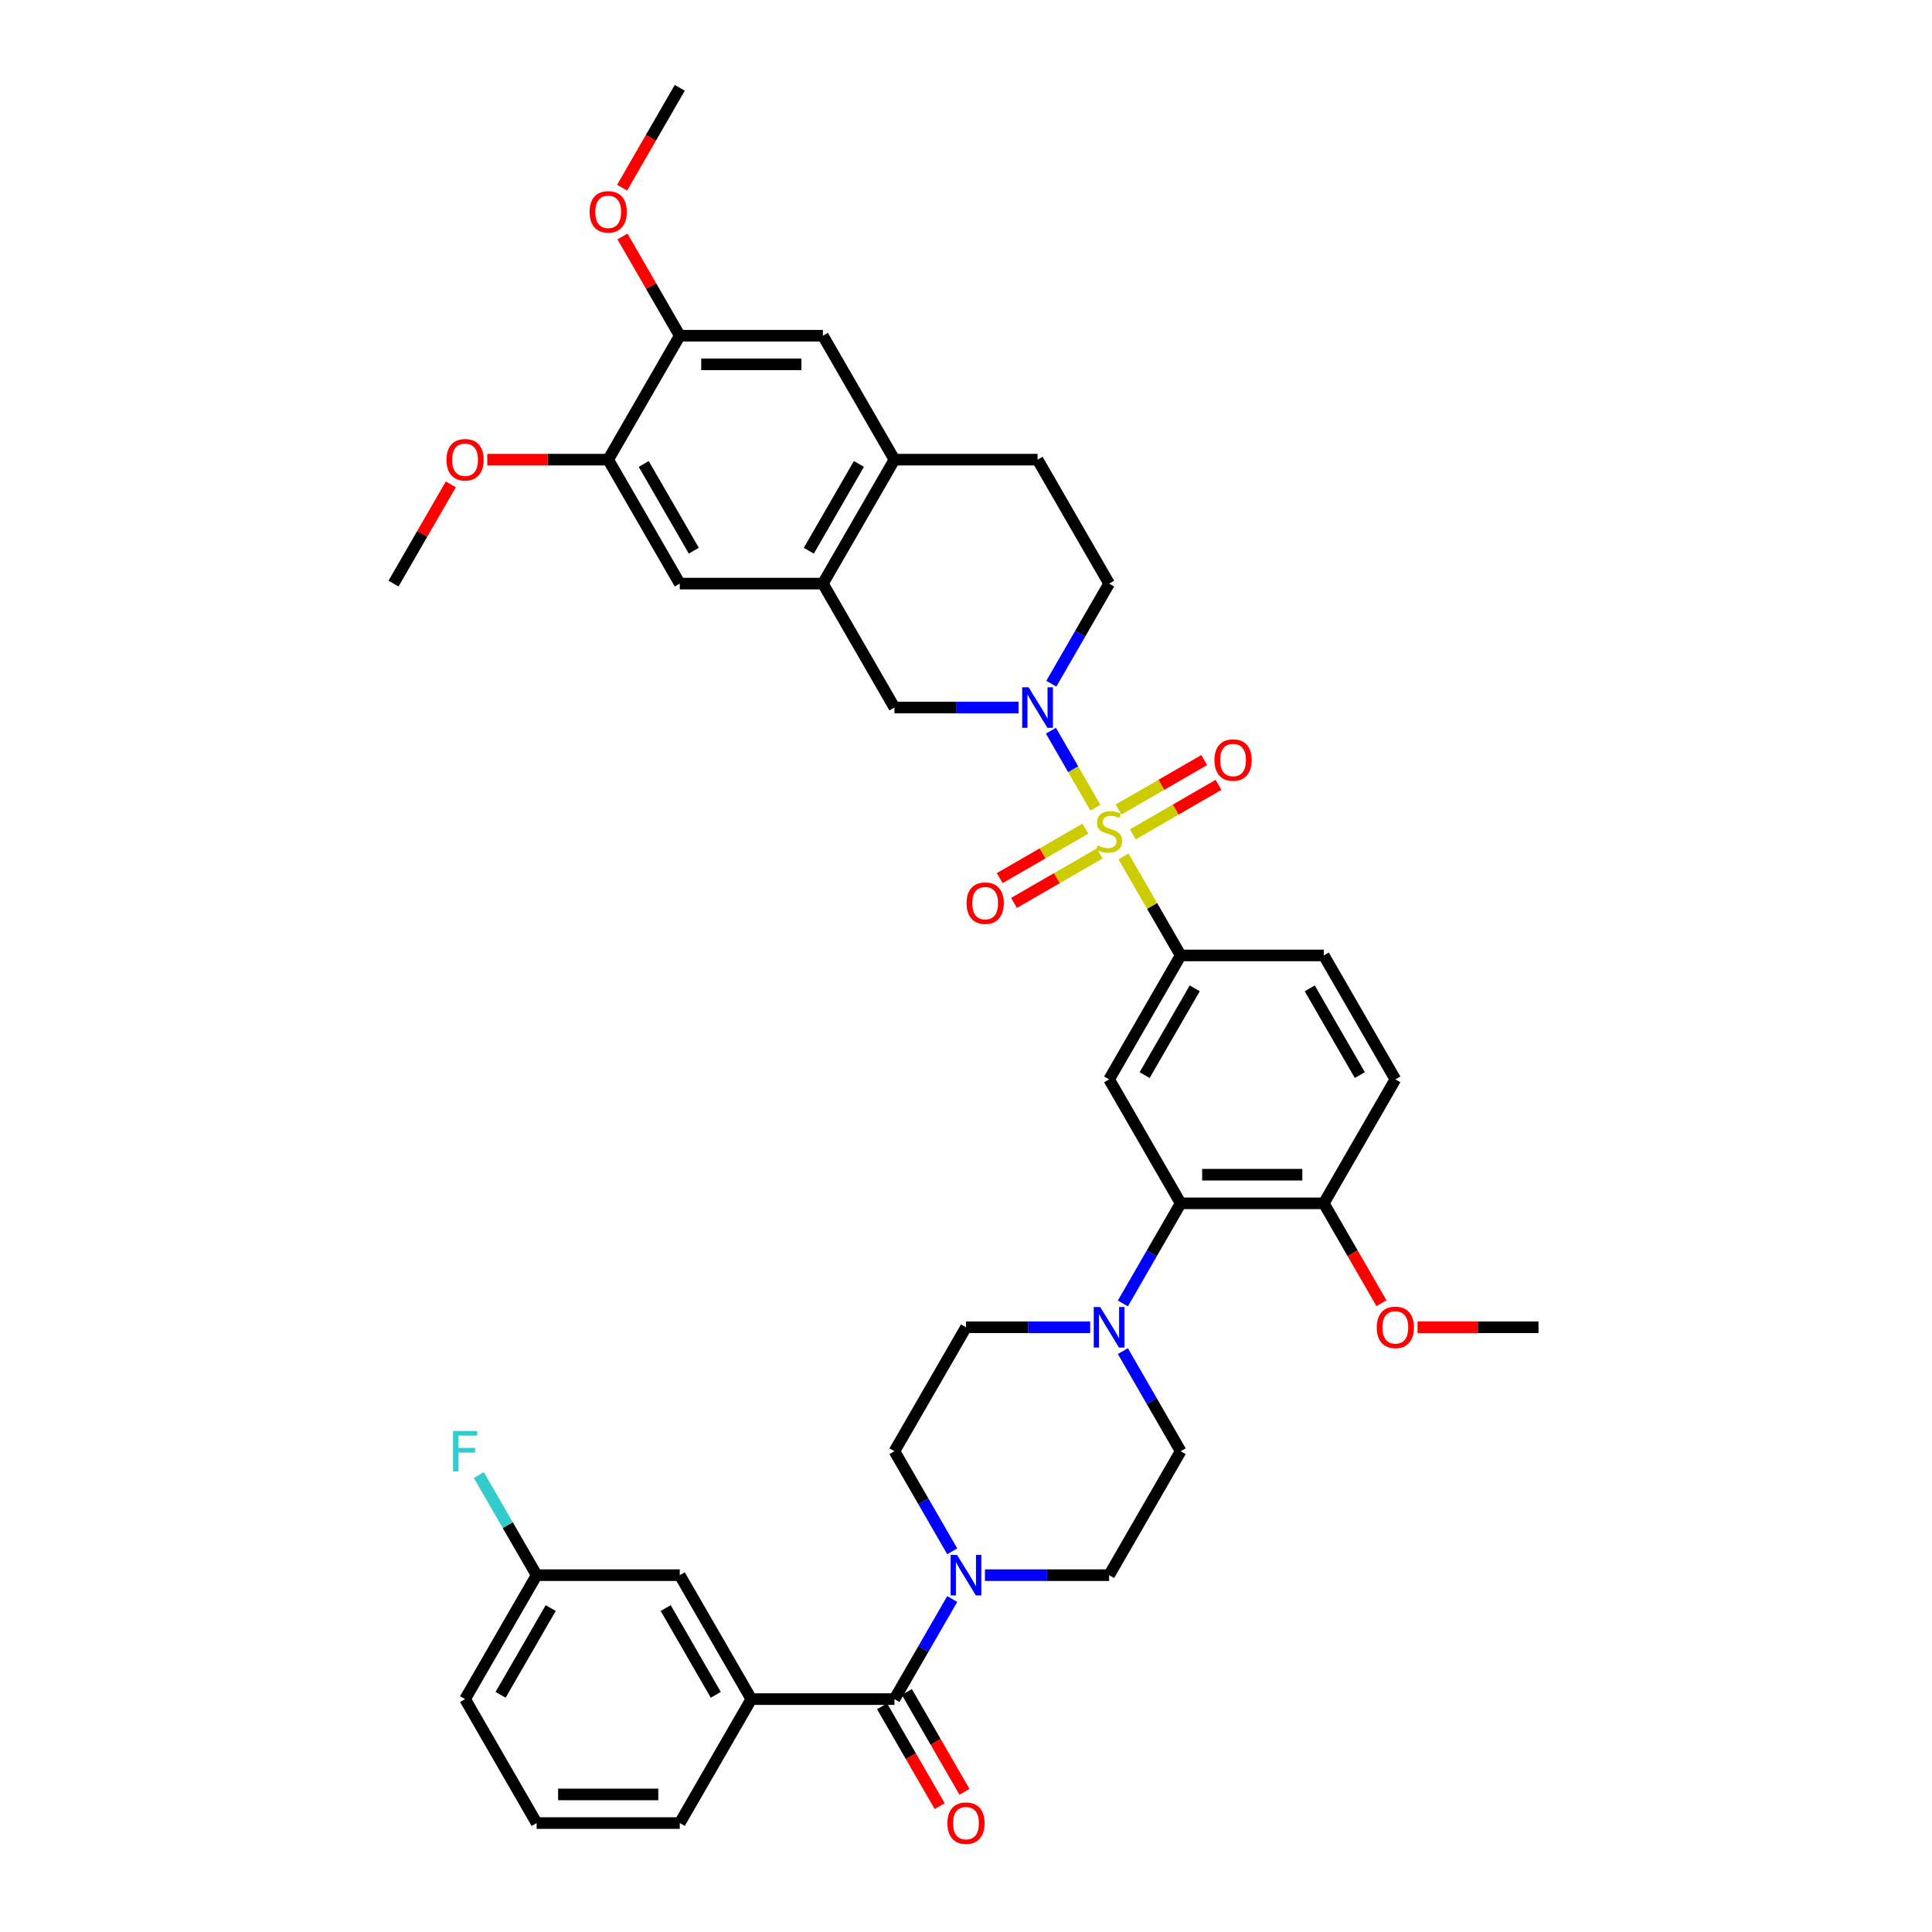 <?xml version='1.0' encoding='iso-8859-1'?>
<svg version='1.1' baseProfile='full'
              xmlns='http://www.w3.org/2000/svg'
                      xmlns:rdkit='http://www.rdkit.org/xml'
                      xmlns:xlink='http://www.w3.org/1999/xlink'
                  xml:space='preserve'
width='1000px' height='1000px' viewBox='0 0 1000 1000'>
<!-- END OF HEADER -->
<rect style='opacity:1.0;fill:#FFFFFF;stroke:none' width='1000' height='1000' x='0' y='0'> </rect>
<path class='bond-0' d='M 611.118,494.533 L 574.079,558.687' style='fill:none;fill-rule:evenodd;stroke:#000000;stroke-width:6px;stroke-linecap:butt;stroke-linejoin:miter;stroke-opacity:1' />
<path class='bond-0' d='M 618.393,511.564 L 592.465,556.472' style='fill:none;fill-rule:evenodd;stroke:#000000;stroke-width:6px;stroke-linecap:butt;stroke-linejoin:miter;stroke-opacity:1' />
<path class='bond-1' d='M 611.118,494.533 L 685.197,494.533' style='fill:none;fill-rule:evenodd;stroke:#000000;stroke-width:6px;stroke-linecap:butt;stroke-linejoin:miter;stroke-opacity:1' />
<path class='bond-2' d='M 611.118,494.533 L 596.315,468.893' style='fill:none;fill-rule:evenodd;stroke:#000000;stroke-width:6px;stroke-linecap:butt;stroke-linejoin:miter;stroke-opacity:1' />
<path class='bond-2' d='M 596.315,468.893 L 581.512,443.254' style='fill:none;fill-rule:evenodd;stroke:#CCCC00;stroke-width:6px;stroke-linecap:butt;stroke-linejoin:miter;stroke-opacity:1' />
<path class='bond-3' d='M 574.079,558.687 L 611.118,622.841' style='fill:none;fill-rule:evenodd;stroke:#000000;stroke-width:6px;stroke-linecap:butt;stroke-linejoin:miter;stroke-opacity:1' />
<path class='bond-4' d='M 611.118,622.841 L 685.197,622.841' style='fill:none;fill-rule:evenodd;stroke:#000000;stroke-width:6px;stroke-linecap:butt;stroke-linejoin:miter;stroke-opacity:1' />
<path class='bond-4' d='M 622.23,608.025 L 674.085,608.025' style='fill:none;fill-rule:evenodd;stroke:#000000;stroke-width:6px;stroke-linecap:butt;stroke-linejoin:miter;stroke-opacity:1' />
<path class='bond-5' d='M 611.118,622.841 L 596.161,648.747' style='fill:none;fill-rule:evenodd;stroke:#000000;stroke-width:6px;stroke-linecap:butt;stroke-linejoin:miter;stroke-opacity:1' />
<path class='bond-5' d='M 596.161,648.747 L 581.204,674.654' style='fill:none;fill-rule:evenodd;stroke:#0000FF;stroke-width:6px;stroke-linecap:butt;stroke-linejoin:miter;stroke-opacity:1' />
<path class='bond-6' d='M 685.197,622.841 L 722.236,558.687' style='fill:none;fill-rule:evenodd;stroke:#000000;stroke-width:6px;stroke-linecap:butt;stroke-linejoin:miter;stroke-opacity:1' />
<path class='bond-7' d='M 685.197,622.841 L 700.12,648.688' style='fill:none;fill-rule:evenodd;stroke:#000000;stroke-width:6px;stroke-linecap:butt;stroke-linejoin:miter;stroke-opacity:1' />
<path class='bond-7' d='M 700.12,648.688 L 715.042,674.535' style='fill:none;fill-rule:evenodd;stroke:#FF0000;stroke-width:6px;stroke-linecap:butt;stroke-linejoin:miter;stroke-opacity:1' />
<path class='bond-8' d='M 722.236,558.687 L 685.197,494.533' style='fill:none;fill-rule:evenodd;stroke:#000000;stroke-width:6px;stroke-linecap:butt;stroke-linejoin:miter;stroke-opacity:1' />
<path class='bond-8' d='M 703.849,556.472 L 677.922,511.564' style='fill:none;fill-rule:evenodd;stroke:#000000;stroke-width:6px;stroke-linecap:butt;stroke-linejoin:miter;stroke-opacity:1' />
<path class='bond-9' d='M 586.361,431.842 L 608.532,419.041' style='fill:none;fill-rule:evenodd;stroke:#CCCC00;stroke-width:6px;stroke-linecap:butt;stroke-linejoin:miter;stroke-opacity:1' />
<path class='bond-9' d='M 608.532,419.041 L 630.702,406.241' style='fill:none;fill-rule:evenodd;stroke:#FF0000;stroke-width:6px;stroke-linecap:butt;stroke-linejoin:miter;stroke-opacity:1' />
<path class='bond-9' d='M 578.953,419.011 L 601.124,406.211' style='fill:none;fill-rule:evenodd;stroke:#CCCC00;stroke-width:6px;stroke-linecap:butt;stroke-linejoin:miter;stroke-opacity:1' />
<path class='bond-9' d='M 601.124,406.211 L 623.294,393.41' style='fill:none;fill-rule:evenodd;stroke:#FF0000;stroke-width:6px;stroke-linecap:butt;stroke-linejoin:miter;stroke-opacity:1' />
<path class='bond-10' d='M 566.97,418.067 L 555.465,398.139' style='fill:none;fill-rule:evenodd;stroke:#CCCC00;stroke-width:6px;stroke-linecap:butt;stroke-linejoin:miter;stroke-opacity:1' />
<path class='bond-10' d='M 555.465,398.139 L 543.96,378.211' style='fill:none;fill-rule:evenodd;stroke:#0000FF;stroke-width:6px;stroke-linecap:butt;stroke-linejoin:miter;stroke-opacity:1' />
<path class='bond-11' d='M 561.796,428.916 L 539.626,441.716' style='fill:none;fill-rule:evenodd;stroke:#CCCC00;stroke-width:6px;stroke-linecap:butt;stroke-linejoin:miter;stroke-opacity:1' />
<path class='bond-11' d='M 539.626,441.716 L 517.455,454.517' style='fill:none;fill-rule:evenodd;stroke:#FF0000;stroke-width:6px;stroke-linecap:butt;stroke-linejoin:miter;stroke-opacity:1' />
<path class='bond-11' d='M 569.204,441.747 L 547.034,454.547' style='fill:none;fill-rule:evenodd;stroke:#CCCC00;stroke-width:6px;stroke-linecap:butt;stroke-linejoin:miter;stroke-opacity:1' />
<path class='bond-11' d='M 547.034,454.547 L 524.863,467.347' style='fill:none;fill-rule:evenodd;stroke:#FF0000;stroke-width:6px;stroke-linecap:butt;stroke-linejoin:miter;stroke-opacity:1' />
<path class='bond-12' d='M 527.231,366.225 L 495.096,366.225' style='fill:none;fill-rule:evenodd;stroke:#0000FF;stroke-width:6px;stroke-linecap:butt;stroke-linejoin:miter;stroke-opacity:1' />
<path class='bond-12' d='M 495.096,366.225 L 462.961,366.225' style='fill:none;fill-rule:evenodd;stroke:#000000;stroke-width:6px;stroke-linecap:butt;stroke-linejoin:miter;stroke-opacity:1' />
<path class='bond-13' d='M 544.165,353.883 L 559.122,327.977' style='fill:none;fill-rule:evenodd;stroke:#0000FF;stroke-width:6px;stroke-linecap:butt;stroke-linejoin:miter;stroke-opacity:1' />
<path class='bond-13' d='M 559.122,327.977 L 574.079,302.071' style='fill:none;fill-rule:evenodd;stroke:#000000;stroke-width:6px;stroke-linecap:butt;stroke-linejoin:miter;stroke-opacity:1' />
<path class='bond-14' d='M 733.718,686.995 L 765.017,686.995' style='fill:none;fill-rule:evenodd;stroke:#FF0000;stroke-width:6px;stroke-linecap:butt;stroke-linejoin:miter;stroke-opacity:1' />
<path class='bond-14' d='M 765.017,686.995 L 796.315,686.995' style='fill:none;fill-rule:evenodd;stroke:#000000;stroke-width:6px;stroke-linecap:butt;stroke-linejoin:miter;stroke-opacity:1' />
<path class='bond-15' d='M 564.271,686.995 L 532.135,686.995' style='fill:none;fill-rule:evenodd;stroke:#0000FF;stroke-width:6px;stroke-linecap:butt;stroke-linejoin:miter;stroke-opacity:1' />
<path class='bond-15' d='M 532.135,686.995 L 500,686.995' style='fill:none;fill-rule:evenodd;stroke:#000000;stroke-width:6px;stroke-linecap:butt;stroke-linejoin:miter;stroke-opacity:1' />
<path class='bond-16' d='M 581.204,699.337 L 596.161,725.243' style='fill:none;fill-rule:evenodd;stroke:#0000FF;stroke-width:6px;stroke-linecap:butt;stroke-linejoin:miter;stroke-opacity:1' />
<path class='bond-16' d='M 596.161,725.243 L 611.118,751.149' style='fill:none;fill-rule:evenodd;stroke:#000000;stroke-width:6px;stroke-linecap:butt;stroke-linejoin:miter;stroke-opacity:1' />
<path class='bond-17' d='M 500,686.995 L 462.961,751.149' style='fill:none;fill-rule:evenodd;stroke:#000000;stroke-width:6px;stroke-linecap:butt;stroke-linejoin:miter;stroke-opacity:1' />
<path class='bond-18' d='M 462.961,751.149 L 477.918,777.056' style='fill:none;fill-rule:evenodd;stroke:#000000;stroke-width:6px;stroke-linecap:butt;stroke-linejoin:miter;stroke-opacity:1' />
<path class='bond-18' d='M 477.918,777.056 L 492.875,802.962' style='fill:none;fill-rule:evenodd;stroke:#0000FF;stroke-width:6px;stroke-linecap:butt;stroke-linejoin:miter;stroke-opacity:1' />
<path class='bond-19' d='M 509.808,815.303 L 541.943,815.303' style='fill:none;fill-rule:evenodd;stroke:#0000FF;stroke-width:6px;stroke-linecap:butt;stroke-linejoin:miter;stroke-opacity:1' />
<path class='bond-19' d='M 541.943,815.303 L 574.079,815.303' style='fill:none;fill-rule:evenodd;stroke:#000000;stroke-width:6px;stroke-linecap:butt;stroke-linejoin:miter;stroke-opacity:1' />
<path class='bond-20' d='M 492.875,827.645 L 477.918,853.551' style='fill:none;fill-rule:evenodd;stroke:#0000FF;stroke-width:6px;stroke-linecap:butt;stroke-linejoin:miter;stroke-opacity:1' />
<path class='bond-20' d='M 477.918,853.551 L 462.961,879.457' style='fill:none;fill-rule:evenodd;stroke:#000000;stroke-width:6px;stroke-linecap:butt;stroke-linejoin:miter;stroke-opacity:1' />
<path class='bond-21' d='M 574.079,815.303 L 611.118,751.149' style='fill:none;fill-rule:evenodd;stroke:#000000;stroke-width:6px;stroke-linecap:butt;stroke-linejoin:miter;stroke-opacity:1' />
<path class='bond-22' d='M 456.545,883.161 L 471.468,909.008' style='fill:none;fill-rule:evenodd;stroke:#000000;stroke-width:6px;stroke-linecap:butt;stroke-linejoin:miter;stroke-opacity:1' />
<path class='bond-22' d='M 471.468,909.008 L 486.391,934.855' style='fill:none;fill-rule:evenodd;stroke:#FF0000;stroke-width:6px;stroke-linecap:butt;stroke-linejoin:miter;stroke-opacity:1' />
<path class='bond-22' d='M 469.376,875.753 L 484.299,901.6' style='fill:none;fill-rule:evenodd;stroke:#000000;stroke-width:6px;stroke-linecap:butt;stroke-linejoin:miter;stroke-opacity:1' />
<path class='bond-22' d='M 484.299,901.6 L 499.222,927.447' style='fill:none;fill-rule:evenodd;stroke:#FF0000;stroke-width:6px;stroke-linecap:butt;stroke-linejoin:miter;stroke-opacity:1' />
<path class='bond-23' d='M 462.961,879.457 L 388.882,879.457' style='fill:none;fill-rule:evenodd;stroke:#000000;stroke-width:6px;stroke-linecap:butt;stroke-linejoin:miter;stroke-opacity:1' />
<path class='bond-24' d='M 574.079,302.071 L 537.039,237.917' style='fill:none;fill-rule:evenodd;stroke:#000000;stroke-width:6px;stroke-linecap:butt;stroke-linejoin:miter;stroke-opacity:1' />
<path class='bond-25' d='M 537.039,237.917 L 462.961,237.917' style='fill:none;fill-rule:evenodd;stroke:#000000;stroke-width:6px;stroke-linecap:butt;stroke-linejoin:miter;stroke-opacity:1' />
<path class='bond-26' d='M 425.921,302.071 L 462.961,366.225' style='fill:none;fill-rule:evenodd;stroke:#000000;stroke-width:6px;stroke-linecap:butt;stroke-linejoin:miter;stroke-opacity:1' />
<path class='bond-27' d='M 425.921,302.071 L 462.961,237.917' style='fill:none;fill-rule:evenodd;stroke:#000000;stroke-width:6px;stroke-linecap:butt;stroke-linejoin:miter;stroke-opacity:1' />
<path class='bond-27' d='M 418.646,285.04 L 444.574,240.132' style='fill:none;fill-rule:evenodd;stroke:#000000;stroke-width:6px;stroke-linecap:butt;stroke-linejoin:miter;stroke-opacity:1' />
<path class='bond-28' d='M 425.921,302.071 L 351.843,302.071' style='fill:none;fill-rule:evenodd;stroke:#000000;stroke-width:6px;stroke-linecap:butt;stroke-linejoin:miter;stroke-opacity:1' />
<path class='bond-29' d='M 462.961,237.917 L 425.921,173.763' style='fill:none;fill-rule:evenodd;stroke:#000000;stroke-width:6px;stroke-linecap:butt;stroke-linejoin:miter;stroke-opacity:1' />
<path class='bond-30' d='M 425.921,173.763 L 351.843,173.763' style='fill:none;fill-rule:evenodd;stroke:#000000;stroke-width:6px;stroke-linecap:butt;stroke-linejoin:miter;stroke-opacity:1' />
<path class='bond-30' d='M 414.809,188.578 L 362.954,188.578' style='fill:none;fill-rule:evenodd;stroke:#000000;stroke-width:6px;stroke-linecap:butt;stroke-linejoin:miter;stroke-opacity:1' />
<path class='bond-31' d='M 351.843,173.763 L 314.803,237.917' style='fill:none;fill-rule:evenodd;stroke:#000000;stroke-width:6px;stroke-linecap:butt;stroke-linejoin:miter;stroke-opacity:1' />
<path class='bond-32' d='M 351.843,173.763 L 337.014,148.079' style='fill:none;fill-rule:evenodd;stroke:#000000;stroke-width:6px;stroke-linecap:butt;stroke-linejoin:miter;stroke-opacity:1' />
<path class='bond-32' d='M 337.014,148.079 L 322.185,122.395' style='fill:none;fill-rule:evenodd;stroke:#FF0000;stroke-width:6px;stroke-linecap:butt;stroke-linejoin:miter;stroke-opacity:1' />
<path class='bond-33' d='M 314.803,237.917 L 351.843,302.071' style='fill:none;fill-rule:evenodd;stroke:#000000;stroke-width:6px;stroke-linecap:butt;stroke-linejoin:miter;stroke-opacity:1' />
<path class='bond-33' d='M 333.19,240.132 L 359.117,285.04' style='fill:none;fill-rule:evenodd;stroke:#000000;stroke-width:6px;stroke-linecap:butt;stroke-linejoin:miter;stroke-opacity:1' />
<path class='bond-34' d='M 314.803,237.917 L 283.505,237.917' style='fill:none;fill-rule:evenodd;stroke:#000000;stroke-width:6px;stroke-linecap:butt;stroke-linejoin:miter;stroke-opacity:1' />
<path class='bond-34' d='M 283.505,237.917 L 252.207,237.917' style='fill:none;fill-rule:evenodd;stroke:#FF0000;stroke-width:6px;stroke-linecap:butt;stroke-linejoin:miter;stroke-opacity:1' />
<path class='bond-35' d='M 321.997,97.149 L 336.92,71.302' style='fill:none;fill-rule:evenodd;stroke:#FF0000;stroke-width:6px;stroke-linecap:butt;stroke-linejoin:miter;stroke-opacity:1' />
<path class='bond-35' d='M 336.92,71.302 L 351.843,45.455' style='fill:none;fill-rule:evenodd;stroke:#000000;stroke-width:6px;stroke-linecap:butt;stroke-linejoin:miter;stroke-opacity:1' />
<path class='bond-36' d='M 233.342,250.703 L 218.514,276.387' style='fill:none;fill-rule:evenodd;stroke:#FF0000;stroke-width:6px;stroke-linecap:butt;stroke-linejoin:miter;stroke-opacity:1' />
<path class='bond-36' d='M 218.514,276.387 L 203.685,302.071' style='fill:none;fill-rule:evenodd;stroke:#000000;stroke-width:6px;stroke-linecap:butt;stroke-linejoin:miter;stroke-opacity:1' />
<path class='bond-37' d='M 388.882,879.457 L 351.843,815.303' style='fill:none;fill-rule:evenodd;stroke:#000000;stroke-width:6px;stroke-linecap:butt;stroke-linejoin:miter;stroke-opacity:1' />
<path class='bond-37' d='M 370.495,877.242 L 344.568,832.334' style='fill:none;fill-rule:evenodd;stroke:#000000;stroke-width:6px;stroke-linecap:butt;stroke-linejoin:miter;stroke-opacity:1' />
<path class='bond-38' d='M 388.882,879.457 L 351.843,943.611' style='fill:none;fill-rule:evenodd;stroke:#000000;stroke-width:6px;stroke-linecap:butt;stroke-linejoin:miter;stroke-opacity:1' />
<path class='bond-39' d='M 351.843,815.303 L 277.764,815.303' style='fill:none;fill-rule:evenodd;stroke:#000000;stroke-width:6px;stroke-linecap:butt;stroke-linejoin:miter;stroke-opacity:1' />
<path class='bond-40' d='M 351.843,943.611 L 277.764,943.611' style='fill:none;fill-rule:evenodd;stroke:#000000;stroke-width:6px;stroke-linecap:butt;stroke-linejoin:miter;stroke-opacity:1' />
<path class='bond-40' d='M 340.731,928.796 L 288.876,928.796' style='fill:none;fill-rule:evenodd;stroke:#000000;stroke-width:6px;stroke-linecap:butt;stroke-linejoin:miter;stroke-opacity:1' />
<path class='bond-41' d='M 277.764,815.303 L 240.724,879.457' style='fill:none;fill-rule:evenodd;stroke:#000000;stroke-width:6px;stroke-linecap:butt;stroke-linejoin:miter;stroke-opacity:1' />
<path class='bond-41' d='M 285.039,832.334 L 259.111,877.242' style='fill:none;fill-rule:evenodd;stroke:#000000;stroke-width:6px;stroke-linecap:butt;stroke-linejoin:miter;stroke-opacity:1' />
<path class='bond-42' d='M 277.764,815.303 L 262.807,789.397' style='fill:none;fill-rule:evenodd;stroke:#000000;stroke-width:6px;stroke-linecap:butt;stroke-linejoin:miter;stroke-opacity:1' />
<path class='bond-42' d='M 262.807,789.397 L 247.85,763.491' style='fill:none;fill-rule:evenodd;stroke:#33CCCC;stroke-width:6px;stroke-linecap:butt;stroke-linejoin:miter;stroke-opacity:1' />
<path class='bond-43' d='M 277.764,943.611 L 240.724,879.457' style='fill:none;fill-rule:evenodd;stroke:#000000;stroke-width:6px;stroke-linecap:butt;stroke-linejoin:miter;stroke-opacity:1' />
<path  class='atom-6' d='M 568.152 437.579
Q 568.389 437.668, 569.367 438.083
Q 570.345 438.498, 571.412 438.765
Q 572.508 439.002, 573.575 439.002
Q 575.56 439.002, 576.716 438.053
Q 577.872 437.076, 577.872 435.387
Q 577.872 434.231, 577.279 433.52
Q 576.716 432.809, 575.827 432.423
Q 574.938 432.038, 573.456 431.594
Q 571.59 431.031, 570.464 430.497
Q 569.367 429.964, 568.567 428.838
Q 567.797 427.712, 567.797 425.816
Q 567.797 423.178, 569.575 421.549
Q 571.382 419.919, 574.938 419.919
Q 577.368 419.919, 580.124 421.075
L 579.442 423.356
Q 576.923 422.319, 575.027 422.319
Q 572.982 422.319, 571.856 423.178
Q 570.73 424.008, 570.76 425.46
Q 570.76 426.586, 571.323 427.268
Q 571.916 427.949, 572.745 428.334
Q 573.605 428.72, 575.027 429.164
Q 576.923 429.757, 578.049 430.349
Q 579.175 430.942, 579.975 432.157
Q 580.805 433.342, 580.805 435.387
Q 580.805 438.291, 578.849 439.861
Q 576.923 441.402, 573.694 441.402
Q 571.827 441.402, 570.404 440.987
Q 569.012 440.602, 567.352 439.92
L 568.152 437.579
' fill='#CCCC00'/>
<path  class='atom-7' d='M 628.603 393.399
Q 628.603 388.361, 631.092 385.546
Q 633.581 382.731, 638.233 382.731
Q 642.885 382.731, 645.374 385.546
Q 647.863 388.361, 647.863 393.399
Q 647.863 398.495, 645.344 401.399
Q 642.826 404.274, 638.233 404.274
Q 633.61 404.274, 631.092 401.399
Q 628.603 398.525, 628.603 393.399
M 638.233 401.903
Q 641.433 401.903, 643.152 399.77
Q 644.9 397.606, 644.9 393.399
Q 644.9 389.28, 643.152 387.206
Q 641.433 385.102, 638.233 385.102
Q 635.033 385.102, 633.284 387.176
Q 631.566 389.25, 631.566 393.399
Q 631.566 397.636, 633.284 399.77
Q 635.033 401.903, 638.233 401.903
' fill='#FF0000'/>
<path  class='atom-8' d='M 532.402 355.735
L 539.277 366.847
Q 539.958 367.943, 541.054 369.929
Q 542.151 371.914, 542.21 372.033
L 542.21 355.735
L 544.995 355.735
L 544.995 376.714
L 542.121 376.714
L 534.743 364.565
Q 533.884 363.143, 532.965 361.513
Q 532.076 359.884, 531.809 359.38
L 531.809 376.714
L 529.083 376.714
L 529.083 355.735
L 532.402 355.735
' fill='#0000FF'/>
<path  class='atom-9' d='M 500.294 467.478
Q 500.294 462.44, 502.783 459.625
Q 505.273 456.81, 509.925 456.81
Q 514.577 456.81, 517.066 459.625
Q 519.555 462.44, 519.555 467.478
Q 519.555 472.574, 517.036 475.478
Q 514.518 478.352, 509.925 478.352
Q 505.302 478.352, 502.783 475.478
Q 500.294 472.604, 500.294 467.478
M 509.925 475.982
Q 513.125 475.982, 514.843 473.848
Q 516.592 471.685, 516.592 467.478
Q 516.592 463.359, 514.843 461.285
Q 513.125 459.181, 509.925 459.181
Q 506.724 459.181, 504.976 461.255
Q 503.258 463.329, 503.258 467.478
Q 503.258 471.715, 504.976 473.848
Q 506.724 475.982, 509.925 475.982
' fill='#FF0000'/>
<path  class='atom-10' d='M 712.606 687.054
Q 712.606 682.017, 715.095 679.202
Q 717.584 676.387, 722.236 676.387
Q 726.888 676.387, 729.377 679.202
Q 731.866 682.017, 731.866 687.054
Q 731.866 692.151, 729.348 695.055
Q 726.829 697.929, 722.236 697.929
Q 717.614 697.929, 715.095 695.055
Q 712.606 692.181, 712.606 687.054
M 722.236 695.559
Q 725.436 695.559, 727.155 693.425
Q 728.903 691.262, 728.903 687.054
Q 728.903 682.936, 727.155 680.861
Q 725.436 678.758, 722.236 678.758
Q 719.036 678.758, 717.288 680.832
Q 715.569 682.906, 715.569 687.054
Q 715.569 691.292, 717.288 693.425
Q 719.036 695.559, 722.236 695.559
' fill='#FF0000'/>
<path  class='atom-12' d='M 569.441 676.506
L 576.316 687.617
Q 576.997 688.714, 578.094 690.699
Q 579.19 692.684, 579.249 692.803
L 579.249 676.506
L 582.035 676.506
L 582.035 697.485
L 579.161 697.485
L 571.782 685.336
Q 570.923 683.914, 570.004 682.284
Q 569.115 680.654, 568.849 680.15
L 568.849 697.485
L 566.123 697.485
L 566.123 676.506
L 569.441 676.506
' fill='#0000FF'/>
<path  class='atom-15' d='M 495.363 804.814
L 502.237 815.926
Q 502.919 817.022, 504.015 819.007
Q 505.111 820.993, 505.171 821.111
L 505.171 804.814
L 507.956 804.814
L 507.956 825.793
L 505.082 825.793
L 497.704 813.644
Q 496.844 812.222, 495.926 810.592
Q 495.037 808.962, 494.77 808.458
L 494.77 825.793
L 492.044 825.793
L 492.044 804.814
L 495.363 804.814
' fill='#0000FF'/>
<path  class='atom-19' d='M 490.37 943.671
Q 490.37 938.633, 492.859 935.818
Q 495.348 933.003, 500 933.003
Q 504.652 933.003, 507.141 935.818
Q 509.63 938.633, 509.63 943.671
Q 509.63 948.767, 507.112 951.671
Q 504.593 954.545, 500 954.545
Q 495.377 954.545, 492.859 951.671
Q 490.37 948.797, 490.37 943.671
M 500 952.175
Q 503.2 952.175, 504.919 950.041
Q 506.667 947.878, 506.667 943.671
Q 506.667 939.552, 504.919 937.478
Q 503.2 935.374, 500 935.374
Q 496.8 935.374, 495.052 937.448
Q 493.333 939.522, 493.333 943.671
Q 493.333 947.908, 495.052 950.041
Q 496.8 952.175, 500 952.175
' fill='#FF0000'/>
<path  class='atom-29' d='M 305.173 109.668
Q 305.173 104.631, 307.662 101.816
Q 310.151 99.001, 314.803 99.001
Q 319.455 99.001, 321.944 101.816
Q 324.433 104.631, 324.433 109.668
Q 324.433 114.764, 321.915 117.668
Q 319.396 120.543, 314.803 120.543
Q 310.181 120.543, 307.662 117.668
Q 305.173 114.794, 305.173 109.668
M 314.803 118.172
Q 318.003 118.172, 319.722 116.039
Q 321.47 113.876, 321.47 109.668
Q 321.47 105.549, 319.722 103.475
Q 318.003 101.371, 314.803 101.371
Q 311.603 101.371, 309.855 103.445
Q 308.136 105.519, 308.136 109.668
Q 308.136 113.905, 309.855 116.039
Q 311.603 118.172, 314.803 118.172
' fill='#FF0000'/>
<path  class='atom-30' d='M 231.094 237.976
Q 231.094 232.939, 233.583 230.124
Q 236.072 227.309, 240.724 227.309
Q 245.377 227.309, 247.866 230.124
Q 250.355 232.939, 250.355 237.976
Q 250.355 243.073, 247.836 245.977
Q 245.317 248.851, 240.724 248.851
Q 236.102 248.851, 233.583 245.977
Q 231.094 243.102, 231.094 237.976
M 240.724 246.48
Q 243.925 246.48, 245.643 244.347
Q 247.392 242.184, 247.392 237.976
Q 247.392 233.857, 245.643 231.783
Q 243.925 229.679, 240.724 229.679
Q 237.524 229.679, 235.776 231.753
Q 234.057 233.828, 234.057 237.976
Q 234.057 242.213, 235.776 244.347
Q 237.524 246.48, 240.724 246.48
' fill='#FF0000'/>
<path  class='atom-39' d='M 234.487 740.66
L 246.962 740.66
L 246.962 743.06
L 237.302 743.06
L 237.302 749.431
L 245.895 749.431
L 245.895 751.86
L 237.302 751.86
L 237.302 761.639
L 234.487 761.639
L 234.487 740.66
' fill='#33CCCC'/>
</svg>
